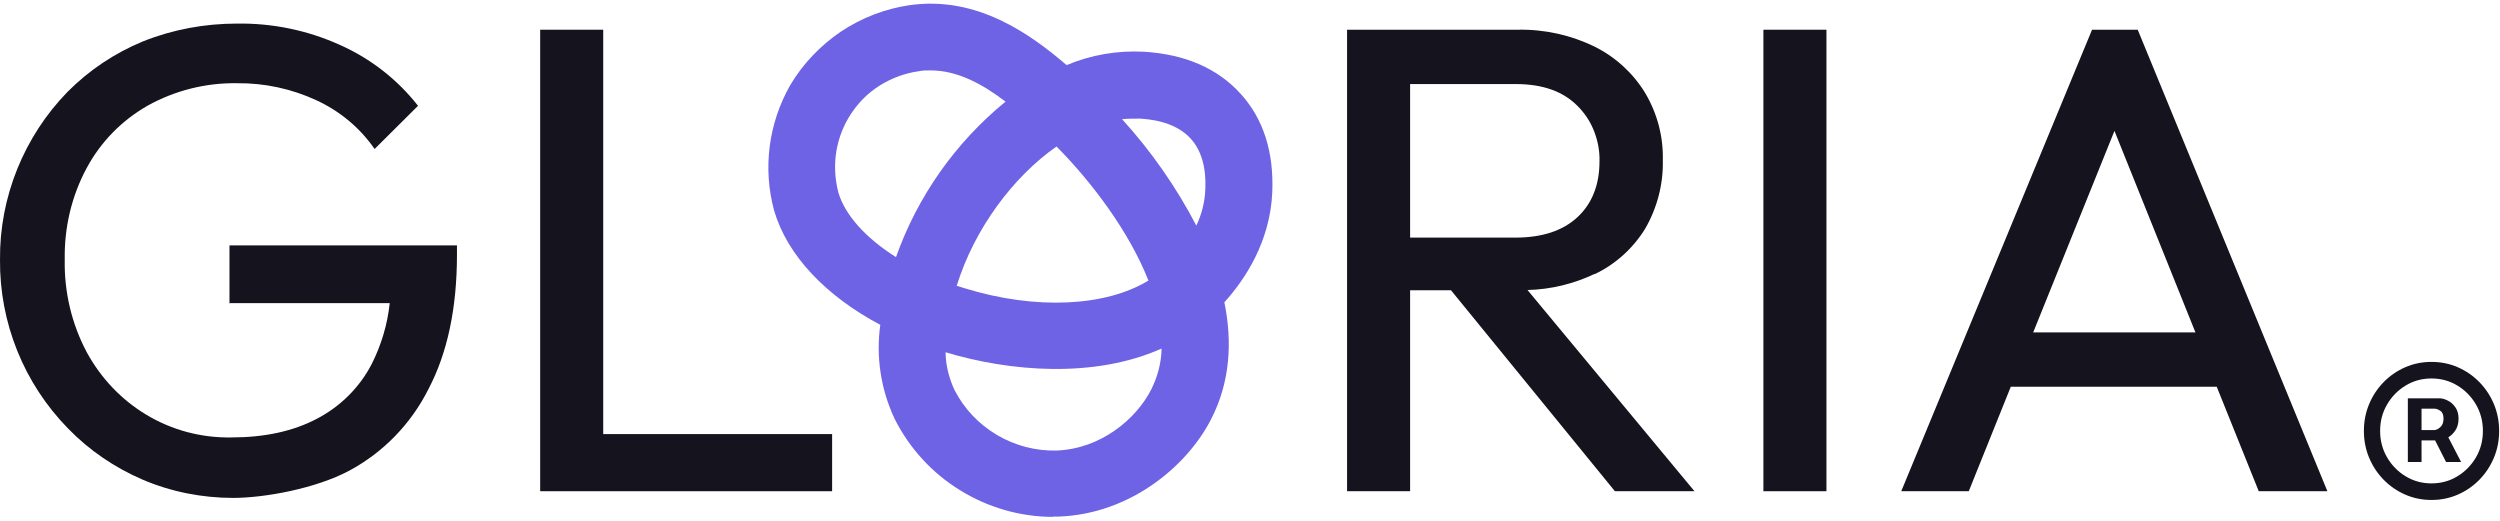 <svg width="341" height="71" viewBox="0 0 341 71" fill="none" xmlns="http://www.w3.org/2000/svg">
<path d="M31.223 41.344H53.159C52.853 44.233 52.012 47.046 50.713 49.631C49.07 52.824 46.433 55.447 43.223 57.119C39.974 58.83 36.077 59.666 31.567 59.666C27.478 59.742 23.465 58.678 19.988 56.587C16.549 54.535 13.759 51.569 11.848 48.072C9.784 44.195 8.753 39.861 8.829 35.452C8.753 31.081 9.746 26.785 11.81 22.946C13.721 19.372 16.587 16.445 20.102 14.431C23.848 12.34 28.09 11.276 32.37 11.352C36.077 11.314 39.783 12.112 43.146 13.671C46.356 15.153 49.108 17.434 51.095 20.323L57.019 14.431C54.191 10.82 50.522 7.969 46.318 6.106C41.923 4.129 37.147 3.141 32.331 3.217C27.937 3.217 23.58 4.015 19.491 5.65C15.631 7.246 12.154 9.565 9.211 12.53C3.288 18.612 -0.075 26.861 0.001 35.414C-0.075 44.005 3.25 52.292 9.288 58.45C12.154 61.415 15.631 63.772 19.415 65.406C23.313 67.079 27.555 67.915 31.796 67.915C36.038 67.915 43.032 66.661 47.656 64.19C52.318 61.681 56.063 57.804 58.432 53.09C61.031 48.148 62.33 42.028 62.33 34.73V33.475H31.3V41.382H31.223V41.344Z" fill="#15131E"/>
<path d="M82.279 4.053H73.68V67.003H113.501V59.21H82.279V4.053Z" fill="#15131E"/>
<path d="M217.523 37.391C220.389 36.022 222.758 33.855 224.401 31.195C226.045 28.344 226.885 25.113 226.809 21.843C226.885 18.612 226.045 15.457 224.401 12.682C222.758 9.983 220.351 7.779 217.523 6.372C214.274 4.776 210.644 3.977 207.013 4.053H183.74V67.003H192.339V39.596H197.918L220.274 67.003H231.127L208.351 39.557C211.523 39.481 214.656 38.721 217.523 37.353V37.391ZM192.3 11.466H206.746C210.415 11.466 213.204 12.454 215.191 14.469C216.185 15.457 216.949 16.636 217.446 17.928C217.943 19.221 218.21 20.589 218.172 21.995C218.172 25.189 217.179 27.735 215.191 29.598C213.204 31.461 210.376 32.411 206.669 32.411H192.339V11.466H192.3Z" fill="#15131E"/>
<path d="M249.127 4.053H240.528V67.003H249.127V4.053Z" fill="#15131E"/>
<path d="M308.131 67.003H317.456L291.584 4.053H285.355L259.33 67.003H268.54L274.272 52.748H302.361L308.093 67.003H308.131ZM277.329 45.335L288.412 17.852L299.456 45.335H277.329Z" fill="#15131E"/>
<path d="M143.614 70.5C139.143 70.5 134.71 69.208 130.927 66.851C127.105 64.494 124.048 61.149 122.022 57.119C120.15 53.128 119.462 48.681 120.073 44.309C112.621 40.356 107.386 34.844 105.59 28.724C104.023 22.946 104.826 16.788 107.806 11.58C109.526 8.691 111.895 6.22 114.685 4.319C117.475 2.457 120.685 1.202 124.048 0.708C133.296 -0.622 140.595 4.699 145.487 8.881C148.811 7.474 152.442 6.866 156.034 7.056C161.652 7.398 166.123 9.337 169.257 12.834C172.352 16.256 173.766 20.779 173.537 26.253C173.231 32.981 169.83 38.113 167.002 41.23C168.11 46.628 167.804 52.14 165.167 57.233C161.919 63.544 154.238 70.082 144.455 70.462H143.576L143.614 70.5ZM128.978 47.996C128.978 49.783 129.436 51.569 130.2 53.204C131.5 55.751 133.487 57.842 135.971 59.324C138.417 60.769 141.245 61.529 144.111 61.453C150.187 61.225 155.002 57.119 157.028 53.128C157.907 51.38 158.403 49.479 158.442 47.54C149.27 51.646 137.729 50.695 128.939 48.034L128.978 47.996ZM130.506 38.987C130.85 39.101 131.232 39.215 131.614 39.329C141.245 42.294 150.799 41.838 156.645 38.265C154.009 31.575 148.926 24.846 144.111 19.981C138.187 24.124 132.914 31.195 130.506 38.949V38.987ZM126.876 9.603C126.341 9.603 125.844 9.603 125.309 9.717C123.436 9.983 121.678 10.63 120.073 11.618C118.468 12.606 117.131 13.937 116.099 15.495C115.067 17.054 114.379 18.802 114.074 20.665C113.768 22.528 113.883 24.39 114.341 26.215C115.258 29.37 118.124 32.487 122.213 35.072C125.156 26.785 130.315 19.448 137.156 13.861C133.907 11.39 130.544 9.603 126.914 9.603H126.876ZM153.015 16.217C157.028 20.627 160.429 25.493 163.18 30.776C163.906 29.256 164.327 27.583 164.403 25.911C164.441 24.77 164.594 21.349 162.454 18.954C160.238 16.483 156.645 16.256 155.461 16.179C154.658 16.179 153.818 16.179 153.015 16.256V16.217Z" fill="#6E62E5"/>
<path d="M328.43 63.016V54.33H332.742C333.088 54.33 333.465 54.432 333.872 54.636C334.279 54.832 334.625 55.138 334.91 55.554C335.202 55.962 335.348 56.48 335.348 57.107C335.348 57.743 335.198 58.284 334.898 58.731C334.598 59.171 334.233 59.504 333.803 59.732C333.38 59.959 332.98 60.073 332.604 60.073H329.491V58.661H332.027C332.281 58.661 332.554 58.531 332.846 58.273C333.146 58.014 333.296 57.625 333.296 57.107C333.296 56.574 333.146 56.213 332.846 56.025C332.554 55.836 332.296 55.742 332.073 55.742H330.298V63.016H328.43ZM333.572 58.92L335.694 63.016H333.641L331.566 58.92H333.572ZM331.658 68.194C330.383 68.194 329.187 67.951 328.073 67.464C326.958 66.978 325.978 66.303 325.133 65.44C324.287 64.577 323.626 63.577 323.15 62.439C322.673 61.301 322.435 60.081 322.435 58.779C322.435 57.476 322.673 56.256 323.15 55.118C323.626 53.981 324.287 52.98 325.133 52.117C325.978 51.254 326.958 50.579 328.073 50.093C329.187 49.606 330.383 49.363 331.658 49.363C332.934 49.363 334.13 49.606 335.244 50.093C336.359 50.579 337.338 51.254 338.184 52.117C339.029 52.98 339.69 53.981 340.167 55.118C340.644 56.256 340.882 57.476 340.882 58.779C340.882 60.081 340.644 61.301 340.167 62.439C339.69 63.577 339.029 64.577 338.184 65.44C337.338 66.303 336.359 66.978 335.244 67.464C334.13 67.951 332.934 68.194 331.658 68.194ZM331.658 65.934C332.95 65.934 334.126 65.613 335.186 64.969C336.247 64.326 337.093 63.463 337.723 62.38C338.353 61.297 338.668 60.097 338.668 58.779C338.668 57.46 338.353 56.26 337.723 55.177C337.093 54.094 336.247 53.231 335.186 52.588C334.126 51.944 332.95 51.623 331.658 51.623C330.367 51.623 329.191 51.944 328.13 52.588C327.07 53.231 326.224 54.094 325.594 55.177C324.964 56.26 324.649 57.46 324.649 58.779C324.649 60.097 324.964 61.297 325.594 62.38C326.224 63.463 327.07 64.326 328.13 64.969C329.191 65.613 330.367 65.934 331.658 65.934Z" fill="#15131E"/>
</svg>
